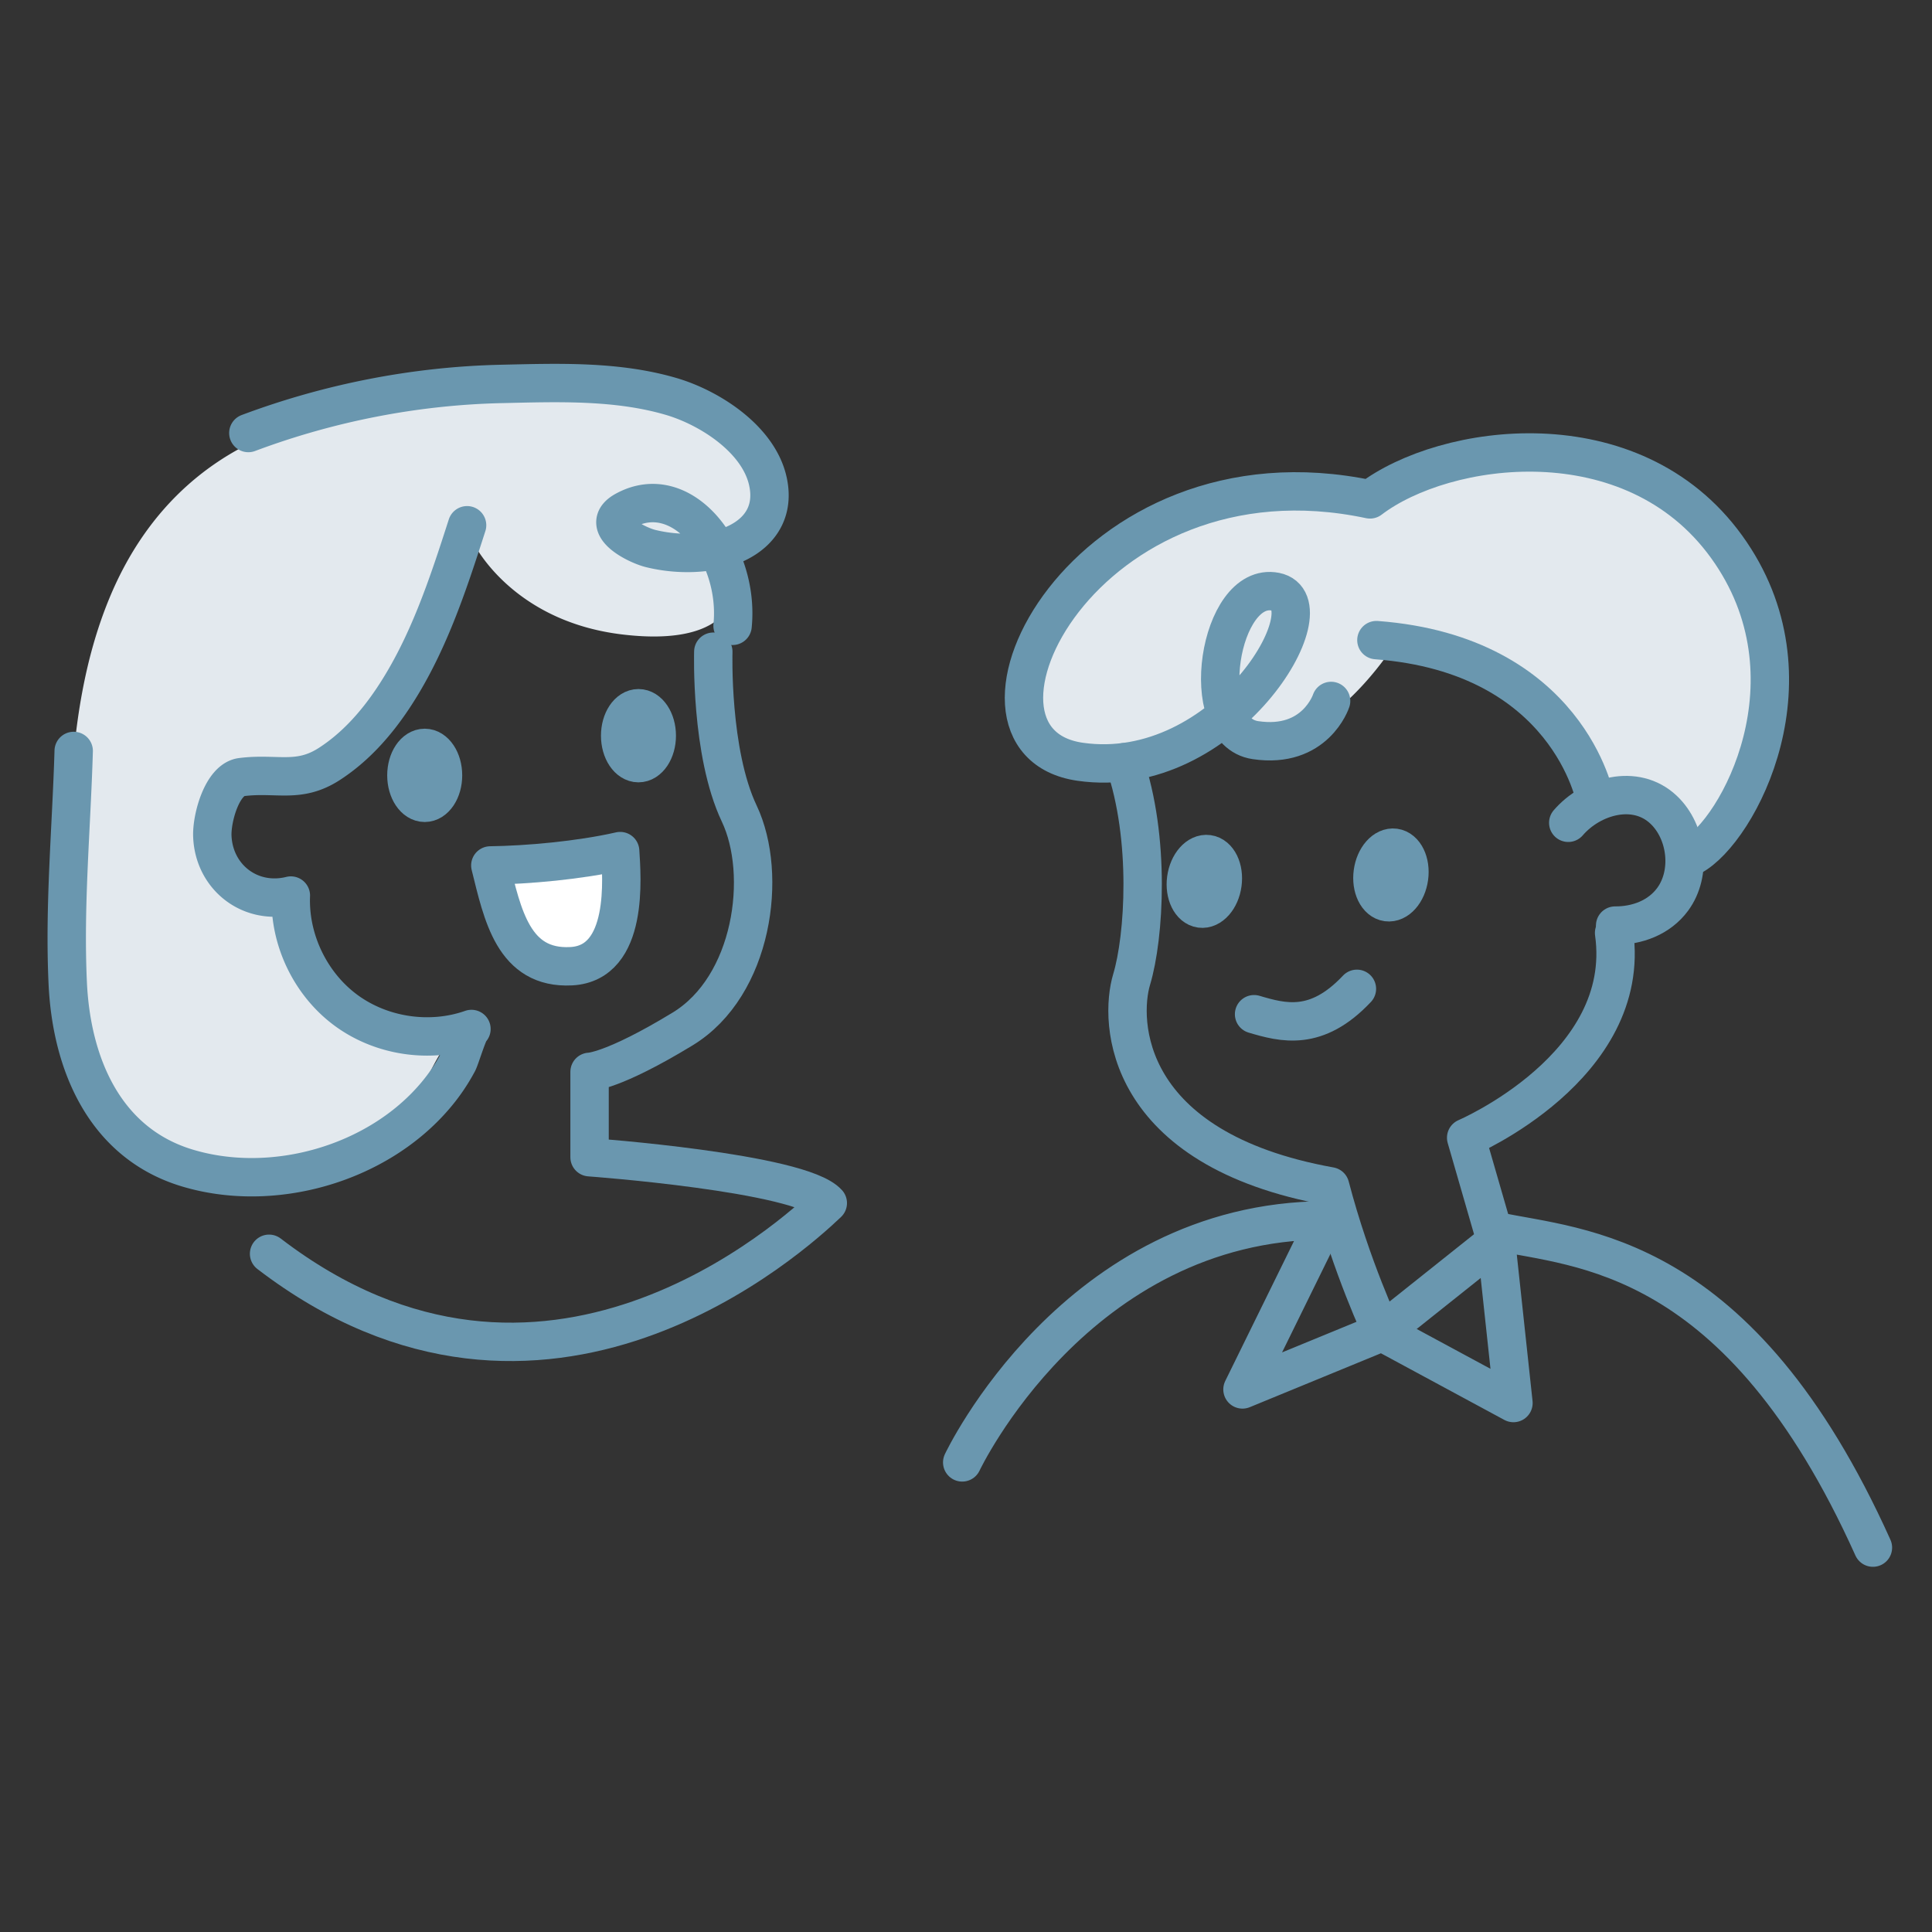 <svg xmlns="http://www.w3.org/2000/svg" width="151" height="151" fill="none"><rect width="100%" height="100%" fill="#333333" stroke="none"/><path fill="#E3E9EE" d="M107.077 39.031c-8.25-3.16-18.684 2.185-22.842 6.126-1.334 1.263-2.504 2.862-3.106 4.873-.602 2.01-.878 4.19.038 6.206.965 2.13 2.797 3.507 4.629 4.017 1.832.51 8.58-3.318 10.077-4.358 3.02 4.374 9.047.699 13.313-5.806 5.383.857 11.844-.563 16.056 12.056 0 0 2.331-.494 4.163.32 1.778.791 2.423 2.124 2.84 4.455 3.697-.975 5.389-7.892 6.05-12.565.732-5.144-2.808-11.036-6.218-14.456-6.12-6.131-19.254-4.77-24.989-.868h-.011ZM24.18 32.922c-7.426 1.946-12.695 6.743-15.622 13.812-1.99 4.808-2.738 10.017-3.014 15.183-.277 5.166-.342 10.847.466 16.132.802 5.252 2.792 11.676 8.174 13.871 3.968 1.616 8.809.25 12.435-1.626 1.643-.851 3.166-1.892 4.489-3.193a16.415 16.415 0 0 0 1.984-2.347c.184-.266 1.236-2.455 1.398-2.466-4.938.423-9.925-3.057-11.237-7.833-.45-1.642-.742-3.702-2.336-4.315-.428-.162-.895-.19-1.334-.314-1.387-.396-2.33-1.762-2.602-3.182-.27-1.42.011-2.879.385-4.272.136-.504.288-1.019.618-1.425 1.068-1.318 3.128-.77 4.825-.873 2.965-.184 5.225-2.656 7.003-5.041a81.133 81.133 0 0 0 4.06-5.985c1.345-2.184 2.608-4.504 2.944-7.046-.028.2 2.975 6.499 11.757 7.578 7.518.921 9.237-2.174 8.63-4.472-.266-1.003-.515-1.399-.857-2.386.89-.119 1.643-.704 2.293-1.322.423-.401.83-.835 1.079-1.36 1.414-2.987-3.182-5.893-5.302-7.112-5.843-3.361-12.88-3.41-19.313-2.125-3.621.72-7.335 1.192-10.912 2.13l-.011-.011Z"/><path stroke="#6A97AF" stroke-linecap="round" stroke-linejoin="round" stroke-width="3" d="M19.41 33.844c6.325-2.37 13.063-3.692 19.817-3.838 4.358-.098 8.971-.271 13.232.98 2.987.879 6.727 3.275 7.524 6.49.818 3.311-1.637 5.214-4.662 5.631-1.47.206-3.02.12-4.461-.233-1.133-.276-4.152-1.8-2.017-2.97 4.505-2.472 8.982 3.35 8.413 9.009M36.506 41.053c-1.501 4.667-3.068 9.454-5.816 13.563-1.323 1.978-2.943 3.8-4.96 5.1-2.407 1.55-4.114.667-6.862 1.02-1.502.195-2.331 3.198-2.272 4.629.13 3.203 2.97 5.415 6.137 4.629-.136 3.442 1.523 6.906 4.293 8.955 2.77 2.049 6.57 2.618 9.822 1.474-.222.076-.873 2.266-1.052 2.602a14.622 14.622 0 0 1-1.805 2.645C29.45 91 21.301 93.308 14.612 91.28c-6.466-1.962-9.03-8.174-9.318-14.45-.282-6.056.288-12.089.466-18.138"/><path fill="#6A97AF" stroke="#6A97AF" stroke-linecap="round" stroke-linejoin="round" stroke-width="3" d="M33.194 62.746c.79 0 1.431-.96 1.431-2.146s-.64-2.147-1.43-2.147c-.791 0-1.432.961-1.432 2.147 0 1.185.64 2.146 1.431 2.146ZM49.9 59.646c.791 0 1.432-.961 1.432-2.147 0-1.185-.64-2.146-1.431-2.146-.79 0-1.431.96-1.431 2.146s.64 2.147 1.43 2.147ZM95.546 69.077c.16-1.175-.346-2.213-1.13-2.32-.782-.106-1.546.76-1.706 1.935-.159 1.175.347 2.214 1.13 2.32.783.106 1.547-.76 1.706-1.935ZM110.129 68.578c.159-1.175-.347-2.213-1.13-2.32-.783-.106-1.547.76-1.706 1.935-.16 1.175.346 2.213 1.129 2.32.784.106 1.548-.76 1.707-1.935Z"/><path fill="#fff" stroke="#6A97AF" stroke-linecap="round" stroke-linejoin="round" stroke-width="3" d="M48.47 66.52c-3.193.726-7.248 1.083-10.148 1.121.954 3.822 1.79 8.115 6.326 7.876 4.537-.238 3.94-7.02 3.822-8.998Z"/><path stroke="#6A97AF" stroke-linecap="round" stroke-linejoin="round" stroke-width="3" d="M55.75 50.935s-.24 7.876 2.027 12.652c2.266 4.775 1.073 13.486-4.418 16.83-5.491 3.345-7.28 3.356-7.28 3.356v6.673s16.473 1.192 18.62 3.583c-2.624 2.504-22.181 20.436-43.669 3.963M132.234 66.92c3.638-1.946 10.088-13.99 2.705-24.197-7.377-10.207-22.024-8.142-27.862-3.692-22.3-4.737-33.992 18.88-22.653 20.507 11.34 1.626 19.661-12.425 15.26-13.292-4.402-.867-6.267 10.896-1.572 11.6 4.694.705 5.924-3.062 5.924-3.062M106.053 77.284c-3.171 3.367-5.783 2.651-8.038 1.984"/><path stroke="#6A97AF" stroke-linecap="round" stroke-linejoin="round" stroke-width="3" d="M107.576 50.03c15.021 1.133 17.102 12.435 17.102 12.435M87.878 59.57c2.065 5.957 1.556 13.692.57 16.972-.987 3.28-.706 13.259 15.513 16.18 1.664 6.37 4.055 11.389 4.055 11.389l8.911-7.1-2.336-8.088s13.036-5.562 11.562-16.008"/><path stroke="#6A97AF" stroke-linecap="round" stroke-linejoin="round" stroke-width="3" d="m108.016 104.111-10.907 4.483 6.494-13.215M108.016 104.111l10.272 5.546-1.361-12.652M75.204 114.297s8.88-18.853 28.399-18.918M116.938 96.224c6.494 1.388 18.967 1.453 29.445 24.734M122.57 64.307c1.805-2.097 5.252-3.1 7.453-1.019 1.832 1.73 2.217 4.955.705 7.004-1.046 1.42-2.77 2.06-4.494 2.049"/></svg>